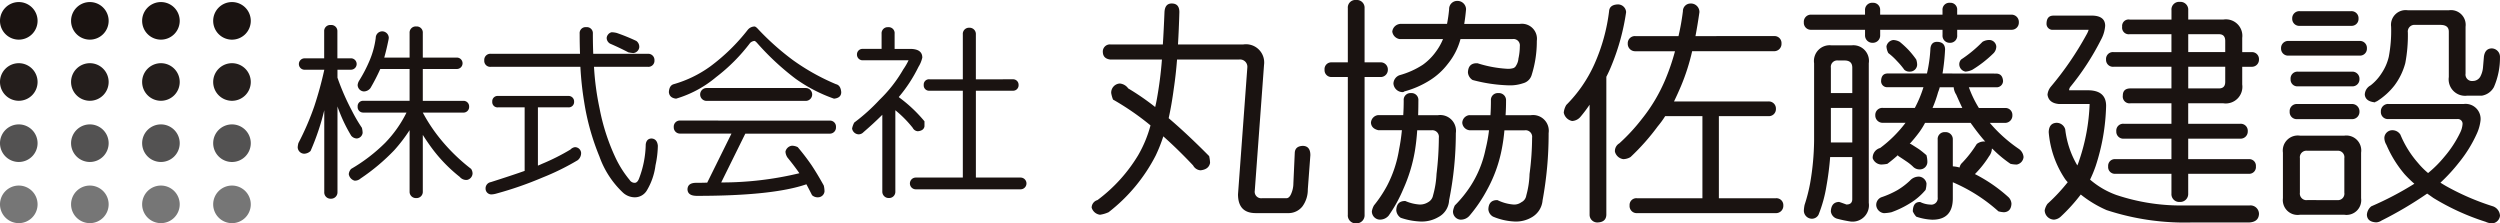 <svg xmlns="http://www.w3.org/2000/svg" xmlns:xlink="http://www.w3.org/1999/xlink" width="273.455" height="24.432" viewBox="0 0 273.455 24.432">
  <defs>
    <clipPath id="clip-path">
      <rect id="長方形_33765" data-name="長方形 33765" width="273.455" height="24.432" fill="none"/>
    </clipPath>
  </defs>
  <g id="ヘッダーロゴ" transform="translate(-182.999 -66.646)">
    <g id="グループ_4233" data-name="グループ 4233" transform="translate(182.999 66.646)">
      <g id="グループ_4223" data-name="グループ 4223" transform="translate(0)">
        <g id="グループ_4222" data-name="グループ 4222" transform="translate(0 0)" clip-path="url(#clip-path)">
          <path id="パス_96727" data-name="パス 96727" d="M47.768,2.479A2.056,2.056,0,1,1,45.712.424a2.056,2.056,0,0,1,2.056,2.055" transform="translate(-20.337 -0.198)" fill="#1a1311"/>
          <path id="パス_96728" data-name="パス 96728" d="M47.768,15a2.056,2.056,0,1,1-2.056-2.055A2.056,2.056,0,0,1,47.768,15" transform="translate(-20.337 -6.032)" fill="#241e1c"/>
          <path id="パス_96729" data-name="パス 96729" d="M47.768,27.529a2.056,2.056,0,1,1-2.056-2.055,2.056,2.056,0,0,1,2.056,2.055" transform="translate(-20.337 -11.867)" fill="#535252"/>
          <path id="パス_96730" data-name="パス 96730" d="M47.768,40.056A2.056,2.056,0,1,1,45.712,38a2.056,2.056,0,0,1,2.056,2.055" transform="translate(-20.337 -17.703)" fill="#767676"/>
          <path id="パス_96731" data-name="パス 96731" d="M33.217,2.479A2.055,2.055,0,1,1,31.161.424a2.056,2.056,0,0,1,2.056,2.055" transform="translate(-13.559 -0.198)" fill="#1a1311"/>
          <path id="パス_96732" data-name="パス 96732" d="M33.217,15a2.055,2.055,0,1,1-2.056-2.055A2.056,2.056,0,0,1,33.217,15" transform="translate(-13.559 -6.032)" fill="#241e1c"/>
          <path id="パス_96733" data-name="パス 96733" d="M33.217,27.529a2.055,2.055,0,1,1-2.056-2.055,2.055,2.055,0,0,1,2.056,2.055" transform="translate(-13.559 -11.867)" fill="#535252"/>
          <path id="パス_96734" data-name="パス 96734" d="M33.217,40.056A2.055,2.055,0,1,1,31.161,38a2.056,2.056,0,0,1,2.056,2.055" transform="translate(-13.559 -17.703)" fill="#767676"/>
          <path id="パス_96735" data-name="パス 96735" d="M18.663,2.479A2.055,2.055,0,1,1,16.608.424a2.055,2.055,0,0,1,2.055,2.055" transform="translate(-6.779 -0.198)" fill="#1a1311"/>
          <path id="パス_96736" data-name="パス 96736" d="M18.663,15a2.055,2.055,0,1,1-2.055-2.055A2.055,2.055,0,0,1,18.663,15" transform="translate(-6.779 -6.032)" fill="#241e1c"/>
          <path id="パス_96737" data-name="パス 96737" d="M18.663,27.529a2.055,2.055,0,1,1-2.055-2.055,2.054,2.054,0,0,1,2.055,2.055" transform="translate(-6.779 -11.867)" fill="#535252"/>
          <path id="パス_96738" data-name="パス 96738" d="M18.663,40.056A2.055,2.055,0,1,1,16.608,38a2.055,2.055,0,0,1,2.055,2.055" transform="translate(-6.779 -17.703)" fill="#767676"/>
          <path id="パス_96739" data-name="パス 96739" d="M4.11,2.479A2.055,2.055,0,1,1,2.055.424,2.056,2.056,0,0,1,4.11,2.479" transform="translate(0 -0.198)" fill="#1a1311"/>
          <path id="パス_96740" data-name="パス 96740" d="M4.11,15a2.055,2.055,0,1,1-2.055-2.055A2.056,2.056,0,0,1,4.11,15" transform="translate(0 -6.032)" fill="#241e1c"/>
          <path id="パス_96741" data-name="パス 96741" d="M4.11,27.529a2.055,2.055,0,1,1-2.055-2.055A2.055,2.055,0,0,1,4.11,27.529" transform="translate(0 -11.867)" fill="#535252"/>
          <path id="パス_96742" data-name="パス 96742" d="M4.11,40.057A2.055,2.055,0,1,1,2.055,38,2.055,2.055,0,0,1,4.11,40.057" transform="translate(0 -17.703)" fill="#767676"/>
          <path id="パス_96743" data-name="パス 96743" d="M225.582,5.194h5.752q.1-1.6.178-3.537.051-.941.788-.942.84,0,.84.942-.051,1.858-.152,3.537h7.151A1.991,1.991,0,0,1,242.4,7.433L241.387,21.2a.708.708,0,0,0,.788.814h2.672q.305,0,.51-.458a2.863,2.863,0,0,0,.254-1.171l.152-3.359q.051-.712.891-.738.815.026.815,1.018l-.28,3.741a3.1,3.1,0,0,1-.586,1.858,1.934,1.934,0,0,1-1.45.738h-3.665q-1.934,0-1.934-2.061l1.018-13.844a.8.8,0,0,0-.916-.891h-6.77q-.127,1.654-.356,3.181-.228,1.731-.56,3.232,2.062,1.756,4.428,4.149a3.9,3.9,0,0,1,.1.738q-.127.713-1.043.815a1,1,0,0,1-.814-.535q-1.629-1.73-3.258-3.181a16.636,16.636,0,0,1-.84,2.113,18.525,18.525,0,0,1-5.141,6.184,3.457,3.457,0,0,1-.942.279,1.089,1.089,0,0,1-.916-.788.869.869,0,0,1,.637-.815,17.112,17.112,0,0,0,4.454-4.912,13.37,13.37,0,0,0,1.348-3.258,29.128,29.128,0,0,0-4.1-2.825,3.479,3.479,0,0,1-.2-.713,1,1,0,0,1,.942-1.043,1.259,1.259,0,0,1,.917.534,27.616,27.616,0,0,1,2.952,2.036q.1-.406.178-.84a41.946,41.946,0,0,0,.56-4.352h-5.65q-.789-.1-.814-.814a.777.777,0,0,1,.814-.84" transform="translate(-104.138 -0.333)" fill="#1a1311"/>
          <path id="パス_96744" data-name="パス 96744" d="M277.322,6.821a.777.777,0,0,1,.84.814.785.785,0,0,1-.84.789h-1.705V23.49a.884.884,0,0,1-.916.941.866.866,0,0,1-.917-.941V8.424h-1.756a.744.744,0,0,1-.789-.789.738.738,0,0,1,.789-.814h1.756V.891A.828.828,0,0,1,274.7,0a.845.845,0,0,1,.916.891v5.93Zm-.2,5.776h2.724q.05-.764.051-1.6a.738.738,0,0,1,.789-.814.749.749,0,0,1,.815.814q0,.84-.026,1.6h2.188a1.722,1.722,0,0,1,1.935,1.96,37.137,37.137,0,0,1-.738,7.355,2.181,2.181,0,0,1-1.171,1.832,3.58,3.58,0,0,1-1.985.484,7.472,7.472,0,0,1-2.137-.408,1.091,1.091,0,0,1-.484-.815q.026-.993.917-1.018h.076a4.663,4.663,0,0,0,1.527.382,1.639,1.639,0,0,0,.967-.255,1.058,1.058,0,0,0,.535-.739,10.371,10.371,0,0,0,.381-2.341,34.258,34.258,0,0,0,.254-3.97.719.719,0,0,0-.814-.814h-1.553q-.075,1.171-.254,2.265a17.052,17.052,0,0,1-1.272,4.173,15.364,15.364,0,0,1-1.6,2.9,1.244,1.244,0,0,1-1.018.433.9.9,0,0,1-.815-.916,2.059,2.059,0,0,1,.229-.637,13.685,13.685,0,0,0,1.426-2.138,13.033,13.033,0,0,0,1.324-4,20.731,20.731,0,0,0,.305-2.086h-2.571q-.763-.179-.814-.815a.884.884,0,0,1,.814-.84m2.342-9.976h5.166a15.245,15.245,0,0,0,.229-1.6A.883.883,0,0,1,285.8.1a.934.934,0,0,1,.916.916q-.077.865-.2,1.6h6.082a1.642,1.642,0,0,1,1.858,1.858,12.179,12.179,0,0,1-.56,3.716,1.316,1.316,0,0,1-.942.916,4.431,4.431,0,0,1-1.578.229,17.033,17.033,0,0,1-3.945-.585,1.077,1.077,0,0,1-.509-.815q.025-.992.917-1.018h.127a13.035,13.035,0,0,0,3.334.612,2.028,2.028,0,0,0,.585-.077.554.554,0,0,0,.306-.28,1.659,1.659,0,0,0,.254-.763,6.438,6.438,0,0,0,.153-1.349.7.7,0,0,0-.789-.789h-5.7a7.234,7.234,0,0,1-1.375,2.7,7.432,7.432,0,0,1-1.934,1.782A10.137,10.137,0,0,1,279.969,10a.315.315,0,0,1-.178.076,1.013,1.013,0,0,1-1.018-.941,1.008,1.008,0,0,1,.687-.916A9.025,9.025,0,0,0,282,7.075,6.306,6.306,0,0,0,283.456,5.6a6.185,6.185,0,0,0,.738-1.324H279.46a.966.966,0,0,1-.814-.814.942.942,0,0,1,.814-.84m7.635,9.976h2.29q.051-.764.051-1.6a.749.749,0,0,1,.815-.814.777.777,0,0,1,.84.814q0,.84-.051,1.6h2.774a1.721,1.721,0,0,1,1.934,1.96,40.033,40.033,0,0,1-.662,7.355,2.352,2.352,0,0,1-1.145,1.832,3.4,3.4,0,0,1-1.934.484,6.831,6.831,0,0,1-2.341-.535,1,1,0,0,1-.509-.788q.026-.992.916-1.018h.076a4.828,4.828,0,0,0,1.756.484,1.32,1.32,0,0,0,.865-.255.972.972,0,0,0,.534-.739,9.7,9.7,0,0,0,.356-2.341,31.061,31.061,0,0,0,.28-3.97.719.719,0,0,0-.814-.814h-2.214a19,19,0,0,1-.331,2.265,15.016,15.016,0,0,1-1.527,4.173,15.893,15.893,0,0,1-1.96,2.9,1.244,1.244,0,0,1-1.018.433.889.889,0,0,1-.789-.916,2.2,2.2,0,0,1,.2-.637,12.933,12.933,0,0,0,1.731-2.138,11.79,11.79,0,0,0,1.629-4,16.729,16.729,0,0,0,.382-2.086h-2.138a.89.89,0,0,1-.789-.815.873.873,0,0,1,.789-.84" transform="translate(-126.356 0)" fill="#1a1311"/>
          <path id="パス_96745" data-name="パス 96745" d="M326.1.817a.894.894,0,0,1,.942.84,24.437,24.437,0,0,1-1.553,5.726,14.119,14.119,0,0,1-.611,1.349V23.824q-.026.788-.916.84a.841.841,0,0,1-.916-.84V11.786a14.889,14.889,0,0,1-1.019,1.349,1.276,1.276,0,0,1-.89.433,1.157,1.157,0,0,1-.917-.916,1.989,1.989,0,0,1,.28-.84,14.964,14.964,0,0,0,3.079-4.479,20.149,20.149,0,0,0,1.6-5.777q.05-.687.916-.738m17.128,3.461a.766.766,0,0,1,.814.815.8.8,0,0,1-.814.84h-8.959a23.031,23.031,0,0,1-1.221,3.817q-.381.892-.763,1.68h10.307a.778.778,0,0,1,.84.814.767.767,0,0,1-.84.789h-5.4v8.983h6.235a.755.755,0,0,1,.815.789.8.8,0,0,1-.815.84H328.236a.777.777,0,0,1-.815-.84.738.738,0,0,1,.815-.789h7.151V13.033h-4.072a9.518,9.518,0,0,1-.814,1.119,24.5,24.5,0,0,1-2.978,3.359,1.6,1.6,0,0,1-.789.23,1.1,1.1,0,0,1-.916-.815.976.976,0,0,1,.483-.916,20.585,20.585,0,0,0,2.469-2.672,18.038,18.038,0,0,0,2.6-4.4,24.058,24.058,0,0,0,1.018-3h-4.327a.807.807,0,0,1-.84-.84.778.778,0,0,1,.84-.815h4.709a25.862,25.862,0,0,0,.483-2.723.827.827,0,0,1,.789-.84.931.931,0,0,1,1.018.942q-.2,1.4-.433,2.621Z" transform="translate(-149.173 -0.333)" fill="#1a1311"/>
          <path id="パス_96746" data-name="パス 96746" d="M392.09,1.87a.8.8,0,0,1,.814.84.783.783,0,0,1-.814.814h-5.93v.585a.767.767,0,0,1-.788.84.777.777,0,0,1-.815-.84V3.524h-6.821v.585a.8.8,0,0,1-.815.84.806.806,0,0,1-.84-.84V3.524H370.2a.765.765,0,0,1-.814-.814.777.777,0,0,1,.814-.84h5.879V1.386a.777.777,0,0,1,.84-.814.766.766,0,0,1,.815.814V1.87h6.821V1.386a.749.749,0,0,1,.815-.814.738.738,0,0,1,.788.814V1.87ZM372.443,5.229h2.137a1.71,1.71,0,0,1,1.91,1.959v15.27a1.789,1.789,0,0,1-2.011,2.036,12.741,12.741,0,0,1-1.451-.305.938.938,0,0,1-.687-.815q.051-.992.891-1.018.05,0,.814.281c.424,0,.637-.2.637-.586V17.445h-2.418a32.017,32.017,0,0,1-.407,3.181,14.666,14.666,0,0,1-.865,3.13.82.82,0,0,1-.789.433.887.887,0,0,1-.814-.917,4.159,4.159,0,0,1,.076-.585,17.792,17.792,0,0,0,.611-2.392,28.62,28.62,0,0,0,.432-4.657V7.189a1.721,1.721,0,0,1,1.935-1.959m-.1,5.217h2.342V7.672q0-.788-.84-.789h-.713a.7.7,0,0,0-.789.789Zm0,5.4h2.342V12.075h-2.342v3.767Zm18.095-7.533c.458.017.7.288.738.814a.7.7,0,0,1-.738.687h-3a12.181,12.181,0,0,0,1.094,2.265h2.85a.755.755,0,0,1,.814.789.8.8,0,0,1-.814.84h-1.654a15.963,15.963,0,0,0,3.181,2.851,1.194,1.194,0,0,1,.509.89.913.913,0,0,1-.738.815,3.322,3.322,0,0,1-.687-.076,13.206,13.206,0,0,1-1.96-1.629.281.281,0,0,1-.076-.051,1.446,1.446,0,0,1-.306.84,11.124,11.124,0,0,1-1.552,1.959,16.659,16.659,0,0,1,3.69,2.545,1.075,1.075,0,0,1,.306.713q-.052.865-.815.917a2.857,2.857,0,0,1-.611-.1,18.014,18.014,0,0,0-4.988-3.181v1.756q0,2.341-2.24,2.341a6.234,6.234,0,0,1-1.756-.331,2.075,2.075,0,0,1-.381-.585q.025-.992.713-1.018h.1a2.71,2.71,0,0,0,1.12.281.7.7,0,0,0,.789-.789V15.537a.75.75,0,0,1,.815-.815.778.778,0,0,1,.84.815v2.926a3.5,3.5,0,0,1,.738.127,1.081,1.081,0,0,1,.178-.406,12.164,12.164,0,0,0,1.7-2.164,1.318,1.318,0,0,1,.84-.28.235.235,0,0,1,.1.025,22.148,22.148,0,0,1-1.426-1.807,2.2,2.2,0,0,1-.178-.254h-4.988a8.1,8.1,0,0,1-.611.993,16.185,16.185,0,0,1-1.068,1.3.29.29,0,0,1,.127.025q.534.332.917.585.381.28.788.636a2.865,2.865,0,0,1,.1.738.815.815,0,0,1-.789.814,1,1,0,0,1-.814-.331,5.26,5.26,0,0,0-.713-.56q-.332-.228-.84-.559a.394.394,0,0,1-.076-.1q-.534.483-1.145.942a3.9,3.9,0,0,1-.687.076,1.04,1.04,0,0,1-.916-.687,1.094,1.094,0,0,1,.815-1.12A13.746,13.746,0,0,0,380.51,13.7h-2.468a.805.805,0,0,1-.84-.84.766.766,0,0,1,.84-.789h3.486a13,13,0,0,0,.942-2.265h-3.945a.654.654,0,0,1-.687-.687q.025-.788.688-.814h4.327a15.566,15.566,0,0,0,.381-2.749q.076-.687.687-.713.89,0,.916.815a23.172,23.172,0,0,1-.28,2.647Zm-8.424,11.274a.9.9,0,0,1,.788.739,2.779,2.779,0,0,1-.1.713,6.861,6.861,0,0,1-1.731,1.476,10.412,10.412,0,0,1-2.011.967,4.774,4.774,0,0,1-.815.1.955.955,0,0,1-.84-.84.907.907,0,0,1,.534-.89,10.04,10.04,0,0,0,1.782-.789,7.684,7.684,0,0,0,1.374-1.043,1.293,1.293,0,0,1,1.019-.433M379.161,4.644a1.526,1.526,0,0,1,.713.2,10.5,10.5,0,0,1,.967.891,9.772,9.772,0,0,1,.84,1.043,1.851,1.851,0,0,1,.1.585.784.784,0,0,1-.79.738.825.825,0,0,1-.611-.2,8.182,8.182,0,0,0-.815-.967,6.965,6.965,0,0,0-.941-.865,1.792,1.792,0,0,1-.2-.738.868.868,0,0,1,.738-.687m7.559,7.431q-.332-.687-.662-1.451a1.714,1.714,0,0,1-.28-.814h-1.527a3.356,3.356,0,0,1-.178.534,12.958,12.958,0,0,1-.611,1.731Zm3.028-7.431a.778.778,0,0,1,.687.687,1.054,1.054,0,0,1-.28.738A12.745,12.745,0,0,1,387.814,7.9a2.1,2.1,0,0,1-.738.2.819.819,0,0,1-.687-.84.788.788,0,0,1,.2-.483,14.183,14.183,0,0,0,2.341-1.934,1.447,1.447,0,0,1,.815-.2" transform="translate(-172.079 -0.267)" fill="#1a1311"/>
          <path id="パス_96747" data-name="パス 96747" d="M419.617,1.883h4.2q1.5,0,1.5,1.12a3.733,3.733,0,0,1-.458,1.527,28.24,28.24,0,0,1-3.385,5.191.677.677,0,0,0-.1.331h2.036q2.01,0,2.011,1.706a22.743,22.743,0,0,1-1.145,6.591,13.645,13.645,0,0,1-.61,1.476,9.107,9.107,0,0,0,2.875,1.68,22.271,22.271,0,0,0,7.533,1.145h7.05a.93.93,0,0,1,1.018.942q-.05.84-1.018.916h-6.209a27.373,27.373,0,0,1-9.442-1.349,12.55,12.55,0,0,1-2.825-1.705,18.967,18.967,0,0,1-2.188,2.418,1.229,1.229,0,0,1-.738.331,1.044,1.044,0,0,1-1.019-1.018,1.8,1.8,0,0,1,.306-.713,19.709,19.709,0,0,0,2.214-2.366,2.866,2.866,0,0,1-.3-.357,10.756,10.756,0,0,1-1.781-5.115q.025-.941.789-1.019a.977.977,0,0,1,1.018.713,10.008,10.008,0,0,0,1.323,3.945,4.127,4.127,0,0,0,.2-.535,21.383,21.383,0,0,0,1.145-6.184h-3.359q-1.12-.1-1.247-1.018a1.608,1.608,0,0,1,.356-.865A34.579,34.579,0,0,0,423.256,4a2.566,2.566,0,0,0,.254-.56h-3.893a.66.66,0,0,1-.713-.713q.026-.815.713-.84m8.373.433h4.581V1.3a.839.839,0,0,1,.916-.917.856.856,0,0,1,.917.917V2.315h3.843a1.8,1.8,0,0,1,2.062,2.011V5.879h1.018a.765.765,0,0,1,.814.814.772.772,0,0,1-.814.789h-1.018V9.416a1.822,1.822,0,0,1-2.062,2.061H434.4v2.24h5.7a.766.766,0,0,1,.815.814.785.785,0,0,1-.815.815h-5.7v2.24h6.617a.726.726,0,0,1,.788.789.738.738,0,0,1-.788.814H434.4v2.163a.873.873,0,0,1-.917.916.855.855,0,0,1-.916-.916V19.189h-6.133a.738.738,0,0,1-.789-.814.727.727,0,0,1,.789-.789h6.133v-2.24h-5.217a.766.766,0,0,1-.815-.815.749.749,0,0,1,.815-.814h5.217v-2.24h-4.479a.742.742,0,0,1-.84-.84q0-.788.84-.788h4.479V7.481h-6.337a.754.754,0,0,1-.815-.789.749.749,0,0,1,.815-.814h6.337V3.919H427.99a.72.72,0,0,1-.814-.814.709.709,0,0,1,.814-.789m6.414,1.6v1.96h4.046V4.657q0-.738-.687-.738Zm0,3.563V9.849h3.359q.687,0,.687-.713V7.481Z" transform="translate(-195.05 -0.178)" fill="#1a1311"/>
          <path id="パス_96748" data-name="パス 96748" d="M475.684,5.456a.766.766,0,0,1,.814.814.755.755,0,0,1-.814.789h-7.737a.766.766,0,0,1-.84-.789.777.777,0,0,1,.84-.814Zm-6.515,10.358h4.86a1.632,1.632,0,0,1,1.833,1.858V22.66a1.609,1.609,0,0,1-1.833,1.807h-4.86a1.62,1.62,0,0,1-1.858-1.807V17.672a1.643,1.643,0,0,1,1.858-1.858m5.675-3.461a.808.808,0,0,1,.84.84.8.8,0,0,1-.84.815h-5.981a.766.766,0,0,1-.814-.815.777.777,0,0,1,.814-.84Zm0-3.537a.778.778,0,0,1,.84.814.767.767,0,0,1-.84.789h-5.879a.738.738,0,0,1-.815-.789.749.749,0,0,1,.815-.814ZM474.767,2.2a.766.766,0,0,1,.814.815.754.754,0,0,1-.814.788h-5.6a.766.766,0,0,1-.84-.788.778.778,0,0,1,.84-.815Zm-1.527,20.665a.709.709,0,0,0,.788-.815V18.283a.709.709,0,0,0-.788-.815h-3.258a.72.72,0,0,0-.814.815v3.766a.719.719,0,0,0,.814.815ZM482.3,2.1h3.156A1.608,1.608,0,0,1,487.288,3.9V9.02a.709.709,0,0,0,.789.814.935.935,0,0,0,.814-.458,2.612,2.612,0,0,0,.306-1.043l.1-1.171q.127-.865.84-.891a.925.925,0,0,1,.916.891,8.085,8.085,0,0,1-.662,3.334,1.839,1.839,0,0,1-1.3.942h-1.6A1.8,1.8,0,0,1,485.456,9.4V4.439q0-.739-.916-.739h-2.749a.731.731,0,0,0-.814.84,16.256,16.256,0,0,1-.28,3.334,7.107,7.107,0,0,1-1.2,2.468,7.457,7.457,0,0,1-1.934,1.731.222.222,0,0,0-.178.1q-1.043-.1-1.119-.84a1.182,1.182,0,0,1,.636-1.018,5.233,5.233,0,0,0,1.2-1.324,5.442,5.442,0,0,0,.789-1.807,15.222,15.222,0,0,0,.254-3.282A1.609,1.609,0,0,1,480.977,2.1Zm-3.461,10.256h8.221a1.642,1.642,0,0,1,1.858,1.858,4.746,4.746,0,0,1-.382,1.349,14.392,14.392,0,0,1-1.96,3.181,19.1,19.1,0,0,1-2.036,2.214q.28.179.585.356a27.14,27.14,0,0,0,5.191,2.24,1.156,1.156,0,0,1,.738,1.018.93.93,0,0,1-.916.84,1.928,1.928,0,0,1-.662-.178,26.051,26.051,0,0,1-5.7-2.6q-.356-.254-.687-.483A41.4,41.4,0,0,1,478.1,25.1a1.159,1.159,0,0,1-.586.2q-.992-.052-1.018-.84a1.284,1.284,0,0,1,.483-.916,35.124,35.124,0,0,0,4.709-2.469,12.365,12.365,0,0,1-1.069-1.043,12.6,12.6,0,0,1-1.985-3.207,1.515,1.515,0,0,1-.229-.789.874.874,0,0,1,.916-.814,1.031,1.031,0,0,1,.84.483,11.119,11.119,0,0,0,1.934,3.106,8.34,8.34,0,0,0,1.094,1.094,12.573,12.573,0,0,0,1.782-1.781,12.185,12.185,0,0,0,1.731-2.647,2.5,2.5,0,0,0,.254-.891.517.517,0,0,0-.585-.585h-7.533a.766.766,0,0,1-.814-.815.8.8,0,0,1,.814-.84" transform="translate(-217.6 -0.977)" fill="#1a1311"/>
          <path id="パス_96749" data-name="パス 96749" d="M66.8,8.765a.624.624,0,0,1,0,1.247h-1.5v.871a25.63,25.63,0,0,0,1.583,3.623,16.965,16.965,0,0,0,1.09,1.861,2.573,2.573,0,0,1,.079.554.7.7,0,0,1-.634.613.827.827,0,0,1-.613-.3,16.476,16.476,0,0,1-1.247-2.514q-.139-.337-.257-.693v9.363a.7.7,0,0,1-.733.732.688.688,0,0,1-.712-.732V14.447a26.483,26.483,0,0,1-1.5,4.454,1.044,1.044,0,0,1-.693.3.726.726,0,0,1-.713-.713,2.461,2.461,0,0,1,.079-.456,29.517,29.517,0,0,0,1.742-4.038,39.48,39.48,0,0,0,1.089-3.979H61.728a.624.624,0,1,1,0-1.247h2.118V5.816a.657.657,0,0,1,.712-.693.666.666,0,0,1,.733.693v2.95Zm3.4-2.95a.727.727,0,0,1,.713.713,1.765,1.765,0,0,1-.04.257q-.219,1.069-.456,1.9h2.772V5.994a.674.674,0,0,1,.732-.713.665.665,0,0,1,.713.713V8.686h3.7a.624.624,0,1,1,0,1.247h-3.7v3.484h4.435a.61.61,0,0,1,.633.634.618.618,0,0,1-.633.653H74.634a17.944,17.944,0,0,0,1.94,2.91,20.287,20.287,0,0,0,3.345,3.247.944.944,0,0,1,.158.495.753.753,0,0,1-.613.713.934.934,0,0,1-.792-.337,16.557,16.557,0,0,1-3.365-3.583q-.376-.534-.673-1.01v6.2a.679.679,0,0,1-.713.713.688.688,0,0,1-.732-.713V16.624a17.172,17.172,0,0,1-1.683,2.2,22.1,22.1,0,0,1-3.681,3.088.926.926,0,0,1-.653.237.884.884,0,0,1-.634-.713.951.951,0,0,1,.257-.574,18.3,18.3,0,0,0,3.721-2.851A13.077,13.077,0,0,0,72.853,14.7H68.121a.6.6,0,0,1-.613-.653.587.587,0,0,1,.613-.634h5.068V9.934H69.982a21.233,21.233,0,0,1-1.069,2.078.921.921,0,0,1-.713.377.718.718,0,0,1-.693-.713,1.107,1.107,0,0,1,.158-.456,15.4,15.4,0,0,0,1.168-2.256,9.369,9.369,0,0,0,.654-2.435.71.71,0,0,1,.713-.713" transform="translate(-28.387 -2.387)" fill="#1a1311"/>
          <path id="パス_96750" data-name="パス 96750" d="M117.076,8.478a.679.679,0,0,1,.713.713.665.665,0,0,1-.713.713h-5.9a29.619,29.619,0,0,0,.614,4.573,22.676,22.676,0,0,0,1.682,5.246,11.5,11.5,0,0,0,1.6,2.553.651.651,0,0,0,.554.317q.277,0,.456-.416a10.879,10.879,0,0,0,.752-3.781q.079-.634.633-.654.614.041.693.792a10.7,10.7,0,0,1-.257,2.138,7.022,7.022,0,0,1-.97,2.791,1.526,1.526,0,0,1-1.307.713,1.932,1.932,0,0,1-1.346-.574,10.017,10.017,0,0,1-2.514-3.9,26.174,26.174,0,0,1-1.663-5.939,34.7,34.7,0,0,1-.416-3.86h-9.8a.652.652,0,0,1-.713-.713.666.666,0,0,1,.713-.713h9.76q-.04-1.029-.04-2.2a.652.652,0,0,1,.713-.713.662.662,0,0,1,.732.713q0,1.148.04,2.2Zm-8.709,4.612a.6.6,0,0,1,.633.634.587.587,0,0,1-.633.613h-3.326v6.375c.159-.067.31-.132.456-.2A23.611,23.611,0,0,0,108.6,18.95a.852.852,0,0,1,.475-.258.669.669,0,0,1,.692.634.993.993,0,0,1-.376.792,27,27,0,0,1-3.86,1.9,38.953,38.953,0,0,1-5.008,1.742,2.43,2.43,0,0,1-.554.1.633.633,0,0,1-.653-.633.693.693,0,0,1,.574-.713q2.237-.712,3.7-1.227V14.337h-2.91a.574.574,0,0,1-.633-.613.583.583,0,0,1,.633-.634Zm4.73-6.968a2.438,2.438,0,0,1,.574.079,21.468,21.468,0,0,1,2.138.871.8.8,0,0,1,.317.713.728.728,0,0,1-.654.614,4.406,4.406,0,0,1-.534-.08q-.99-.514-2-.95a.729.729,0,0,1-.376-.634.722.722,0,0,1,.534-.614" transform="translate(-46.203 -2.594)" fill="#1a1311"/>
          <path id="パス_96751" data-name="パス 96751" d="M146.326,5.419c.106,0,.251.106.435.317A28.416,28.416,0,0,0,150.543,9.1a23.863,23.863,0,0,0,4.711,2.633q.515.119.575.871,0,.634-.792.713a16.756,16.756,0,0,1-4.2-2.178,28.5,28.5,0,0,1-4.217-3.92c-.132-.145-.231-.218-.3-.218a.825.825,0,0,0-.455.218,19.527,19.527,0,0,1-3.722,3.741,12.186,12.186,0,0,1-4.375,2.356q-.732-.079-.792-.713.04-.733.535-.871a12.819,12.819,0,0,0,4.019-1.96A21.183,21.183,0,0,0,145.594,5.8a.977.977,0,0,1,.732-.376m8.235,10.294a.656.656,0,0,1,.692.713.67.67,0,0,1-.692.713h-9.225L142.7,22.483a36.221,36.221,0,0,0,8.552-1.01q-.534-.772-1.307-1.722a1.325,1.325,0,0,1-.217-.634.822.822,0,0,1,.713-.653,1.41,1.41,0,0,1,.633.159,24.346,24.346,0,0,1,1.5,1.96q.634.951,1.346,2.237a2.837,2.837,0,0,1,.079.653.718.718,0,0,1-.713.634.882.882,0,0,1-.653-.238q-.317-.634-.614-1.187-3.662,1.266-11.976,1.266-1.01,0-1.03-.713.019-.712.95-.713.614,0,1.208-.02l2.653-5.365h-5.6a.679.679,0,0,1-.713-.713.665.665,0,0,1,.713-.713Zm-2.613-3.564a.7.7,0,0,1,0,1.406H141.1a.7.7,0,1,1,0-1.406Z" transform="translate(-63.813 -2.525)" fill="#1a1311"/>
          <path id="パス_96752" data-name="パス 96752" d="M178.426,5.568a.652.652,0,0,1,.713.713V7.943h1.683q1.346,0,1.346.95a3.249,3.249,0,0,1-.416,1.009,15.881,15.881,0,0,1-2.158,3.306.8.8,0,0,0,.119.1,15.493,15.493,0,0,1,2.692,2.554v.554c-.053.317-.3.494-.732.534a.67.67,0,0,1-.554-.376,12.482,12.482,0,0,0-1.9-1.921v8.888a.68.68,0,0,1-.713.713.694.694,0,0,1-.713-.713V15.149q-.931.93-2.059,1.9a.72.72,0,0,1-.554.238.754.754,0,0,1-.693-.634,2.317,2.317,0,0,1,.237-.654,20.325,20.325,0,0,0,2.752-2.474,15,15,0,0,0,2.613-3.346,6.624,6.624,0,0,0,.574-.99h-4.988a.618.618,0,0,1-.653-.633.6.6,0,0,1,.653-.614h2.039V6.281a.665.665,0,0,1,.713-.713m13.619,5.7a.6.6,0,0,1,.653.614.6.6,0,0,1-.653.634h-4.018v9.5h4.89a.643.643,0,1,1,0,1.286H181.455a.643.643,0,0,1,0-1.286H186.6v-9.5h-3.643a.582.582,0,0,1-.633-.634.574.574,0,0,1,.633-.614H186.6V6.36a.673.673,0,0,1,.713-.732.688.688,0,0,1,.713.732v4.909Z" transform="translate(-81.284 -2.594)" fill="#1a1311"/>
        </g>
      </g>
    </g>
  </g>
</svg>
